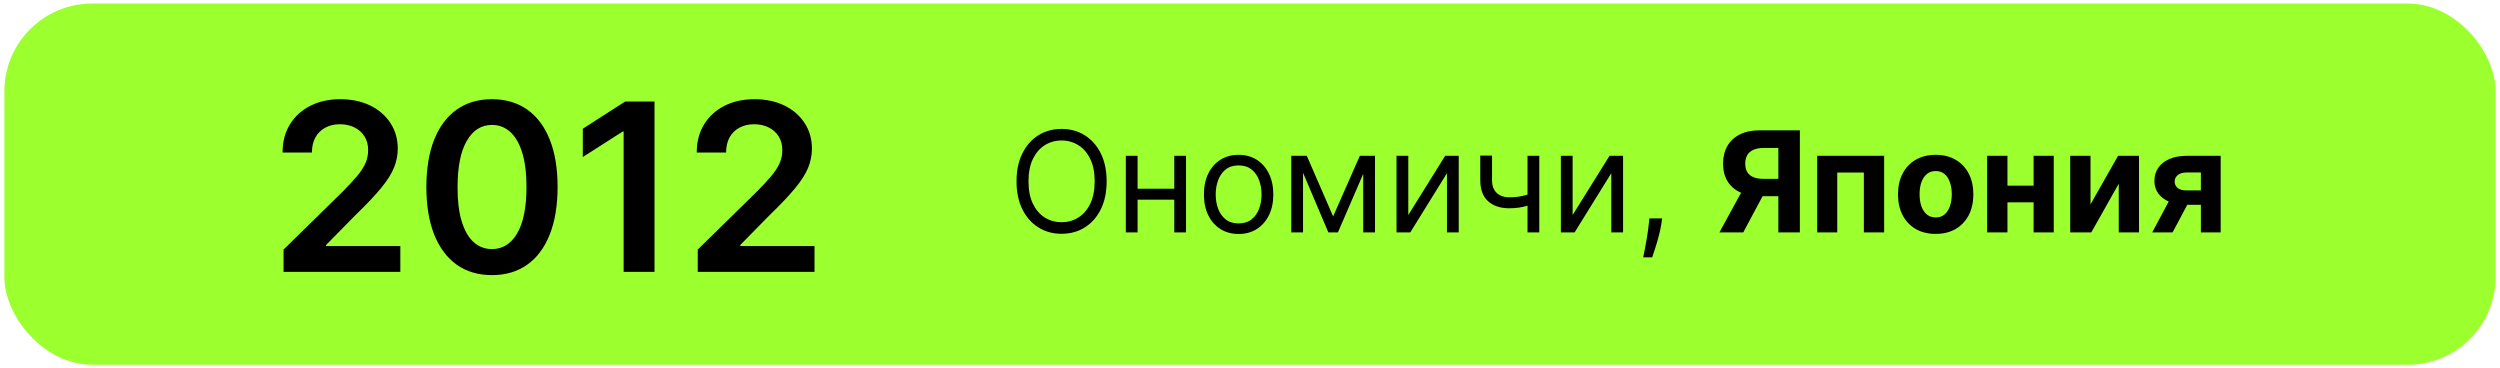 <?xml version="1.0" encoding="UTF-8"?> <svg xmlns="http://www.w3.org/2000/svg" width="285" height="42" viewBox="0 0 285 42" fill="none"> <rect x="0.5" y="0.404" width="284" height="41.177" rx="10" fill="#9CFF2E"></rect> <path d="M32.327 30.992V28.451L39.068 21.843C39.712 21.192 40.249 20.614 40.679 20.108C41.109 19.603 41.431 19.113 41.646 18.639C41.861 18.165 41.969 17.659 41.969 17.122C41.969 16.509 41.83 15.984 41.551 15.548C41.273 15.106 40.891 14.765 40.404 14.524C39.918 14.284 39.365 14.164 38.745 14.164C38.107 14.164 37.547 14.297 37.067 14.562C36.587 14.822 36.214 15.191 35.949 15.672C35.689 16.152 35.56 16.724 35.56 17.388H32.213C32.213 16.155 32.494 15.084 33.057 14.174C33.619 13.264 34.394 12.559 35.38 12.059C36.372 11.56 37.51 11.31 38.793 11.31C40.095 11.31 41.239 11.554 42.225 12.04C43.211 12.527 43.975 13.194 44.519 14.041C45.069 14.888 45.344 15.855 45.344 16.942C45.344 17.669 45.205 18.383 44.927 19.085C44.648 19.786 44.159 20.564 43.457 21.417C42.762 22.27 41.785 23.303 40.528 24.517L37.181 27.921V28.053H45.638V30.992H32.327ZM56.085 31.362C54.524 31.362 53.184 30.967 52.066 30.177C50.953 29.381 50.097 28.233 49.496 26.735C48.902 25.231 48.605 23.42 48.605 21.303C48.611 19.186 48.912 17.384 49.506 15.899C50.106 14.408 50.962 13.27 52.075 12.486C53.194 11.702 54.53 11.31 56.085 11.31C57.64 11.31 58.977 11.702 60.096 12.486C61.214 13.27 62.071 14.408 62.665 15.899C63.265 17.391 63.565 19.192 63.565 21.303C63.565 23.427 63.265 25.241 62.665 26.745C62.071 28.243 61.214 29.387 60.096 30.177C58.983 30.967 57.646 31.362 56.085 31.362ZM56.085 28.395C57.299 28.395 58.256 27.797 58.958 26.603C59.666 25.402 60.02 23.635 60.02 21.303C60.02 19.761 59.858 18.465 59.536 17.416C59.214 16.367 58.759 15.577 58.171 15.046C57.583 14.509 56.888 14.24 56.085 14.24C54.878 14.24 53.924 14.841 53.222 16.041C52.52 17.236 52.167 18.99 52.16 21.303C52.154 22.852 52.309 24.154 52.625 25.209C52.947 26.265 53.402 27.061 53.99 27.598C54.578 28.129 55.276 28.395 56.085 28.395ZM74.613 11.576V30.992H71.095V14.998H70.982L66.44 17.899V14.676L71.266 11.576H74.613ZM79.543 30.992V28.451L86.283 21.843C86.928 21.192 87.465 20.614 87.895 20.108C88.325 19.603 88.647 19.113 88.862 18.639C89.077 18.165 89.184 17.659 89.184 17.122C89.184 16.509 89.045 15.984 88.767 15.548C88.489 15.106 88.107 14.765 87.62 14.524C87.133 14.284 86.58 14.164 85.961 14.164C85.323 14.164 84.763 14.297 84.283 14.562C83.802 14.822 83.43 15.191 83.164 15.672C82.905 16.152 82.775 16.724 82.775 17.388H79.429C79.429 16.155 79.71 15.084 80.272 14.174C80.835 13.264 81.609 12.559 82.595 12.059C83.588 11.56 84.725 11.31 86.008 11.31C87.31 11.31 88.454 11.554 89.44 12.04C90.426 12.527 91.191 13.194 91.734 14.041C92.284 14.888 92.559 15.855 92.559 16.942C92.559 17.669 92.42 18.383 92.142 19.085C91.864 19.786 91.374 20.564 90.673 21.417C89.977 22.27 89.001 23.303 87.743 24.517L84.397 27.921V28.053H92.853V30.992H79.543Z" fill="black"></path> <path d="M126.157 20.674C126.157 21.901 125.935 22.962 125.492 23.856C125.049 24.75 124.441 25.439 123.668 25.924C122.896 26.409 122.013 26.651 121.021 26.651C120.028 26.651 119.146 26.409 118.373 25.924C117.6 25.439 116.992 24.75 116.549 23.856C116.106 22.962 115.884 21.901 115.884 20.674C115.884 19.447 116.106 18.386 116.549 17.492C116.992 16.598 117.6 15.909 118.373 15.424C119.146 14.939 120.028 14.697 121.021 14.697C122.013 14.697 122.896 14.939 123.668 15.424C124.441 15.909 125.049 16.598 125.492 17.492C125.935 18.386 126.157 19.447 126.157 20.674ZM124.793 20.674C124.793 19.666 124.625 18.816 124.288 18.123C123.954 17.43 123.502 16.905 122.93 16.549C122.362 16.193 121.725 16.015 121.021 16.015C120.316 16.015 119.678 16.193 119.106 16.549C118.538 16.905 118.085 17.43 117.748 18.123C117.415 18.816 117.248 19.666 117.248 20.674C117.248 21.682 117.415 22.532 117.748 23.225C118.085 23.918 118.538 24.443 119.106 24.799C119.678 25.155 120.316 25.333 121.021 25.333C121.725 25.333 122.362 25.155 122.93 24.799C123.502 24.443 123.954 23.918 124.288 23.225C124.625 22.532 124.793 21.682 124.793 20.674ZM134.185 21.515V22.765H129.367V21.515H134.185ZM129.685 17.765V26.492H128.344V17.765H129.685ZM135.208 17.765V26.492H133.867V17.765H135.208ZM141.202 26.674C140.415 26.674 139.723 26.486 139.129 26.111C138.538 25.736 138.076 25.212 137.742 24.538C137.413 23.863 137.248 23.076 137.248 22.174C137.248 21.265 137.413 20.471 137.742 19.793C138.076 19.115 138.538 18.589 139.129 18.214C139.723 17.839 140.415 17.651 141.202 17.651C141.99 17.651 142.68 17.839 143.271 18.214C143.865 18.589 144.327 19.115 144.657 19.793C144.99 20.471 145.157 21.265 145.157 22.174C145.157 23.076 144.99 23.863 144.657 24.538C144.327 25.212 143.865 25.736 143.271 26.111C142.68 26.486 141.99 26.674 141.202 26.674ZM141.202 25.47C141.801 25.47 142.293 25.316 142.68 25.009C143.066 24.702 143.352 24.299 143.538 23.799C143.723 23.299 143.816 22.757 143.816 22.174C143.816 21.591 143.723 21.047 143.538 20.543C143.352 20.04 143.066 19.632 142.68 19.322C142.293 19.011 141.801 18.856 141.202 18.856C140.604 18.856 140.112 19.011 139.725 19.322C139.339 19.632 139.053 20.04 138.867 20.543C138.682 21.047 138.589 21.591 138.589 22.174C138.589 22.757 138.682 23.299 138.867 23.799C139.053 24.299 139.339 24.702 139.725 25.009C140.112 25.316 140.604 25.47 141.202 25.47ZM151.977 24.674L155.022 17.765H156.295L152.522 26.492H151.431L147.727 17.765H148.977L151.977 24.674ZM148.545 17.765V26.492H147.204V17.765H148.545ZM155.408 26.492V17.765H156.749V26.492H155.408ZM160.545 24.515L164.749 17.765H166.295V26.492H164.954V19.742L160.772 26.492H159.204V17.765H160.545V24.515ZM175.478 17.765V26.492H174.137V17.765H175.478ZM174.955 21.924V23.174C174.652 23.288 174.351 23.388 174.052 23.475C173.753 23.558 173.438 23.625 173.109 23.674C172.779 23.72 172.417 23.742 172.023 23.742C171.035 23.742 170.241 23.475 169.643 22.941C169.048 22.407 168.751 21.606 168.751 20.538V17.742H170.092V20.538C170.092 20.985 170.177 21.352 170.347 21.64C170.518 21.928 170.749 22.142 171.04 22.282C171.332 22.422 171.66 22.492 172.023 22.492C172.592 22.492 173.105 22.441 173.563 22.339C174.025 22.233 174.489 22.095 174.955 21.924ZM179.279 24.515L183.484 17.765H185.029V26.492H183.688V19.742L179.506 26.492H177.938V17.765H179.279V24.515ZM189.485 24.901L189.394 25.515C189.33 25.947 189.231 26.409 189.099 26.901C188.97 27.394 188.835 27.858 188.695 28.293C188.555 28.729 188.44 29.076 188.349 29.333H187.326C187.375 29.091 187.44 28.771 187.519 28.373C187.599 27.975 187.678 27.53 187.758 27.038C187.841 26.549 187.909 26.049 187.962 25.538L188.031 24.901H189.485ZM205.185 26.492H202.731V16.867H201.072C200.598 16.867 200.204 16.937 199.89 17.077C199.579 17.214 199.346 17.415 199.191 17.68C199.036 17.945 198.958 18.271 198.958 18.657C198.958 19.04 199.036 19.36 199.191 19.617C199.346 19.875 199.579 20.068 199.89 20.197C200.201 20.326 200.591 20.39 201.06 20.39H203.731V22.367H200.663C199.772 22.367 199.011 22.22 198.379 21.924C197.746 21.629 197.263 21.204 196.93 20.651C196.596 20.095 196.43 19.43 196.43 18.657C196.43 17.888 196.593 17.22 196.918 16.651C197.248 16.079 197.723 15.638 198.344 15.327C198.969 15.013 199.721 14.856 200.6 14.856H205.185V26.492ZM198.907 21.197H201.56L198.731 26.492H196.015L198.907 21.197ZM207.161 26.492V17.765H214.792V26.492H212.479V19.668H209.445V26.492H207.161ZM220.667 26.663C219.784 26.663 219.021 26.475 218.377 26.1C217.737 25.721 217.243 25.195 216.894 24.521C216.546 23.843 216.371 23.057 216.371 22.163C216.371 21.261 216.546 20.473 216.894 19.799C217.243 19.121 217.737 18.595 218.377 18.22C219.021 17.841 219.784 17.651 220.667 17.651C221.549 17.651 222.311 17.841 222.951 18.22C223.595 18.595 224.091 19.121 224.44 19.799C224.788 20.473 224.962 21.261 224.962 22.163C224.962 23.057 224.788 23.843 224.44 24.521C224.091 25.195 223.595 25.721 222.951 26.1C222.311 26.475 221.549 26.663 220.667 26.663ZM220.678 24.788C221.08 24.788 221.415 24.674 221.684 24.447C221.953 24.216 222.156 23.901 222.292 23.504C222.432 23.106 222.502 22.653 222.502 22.146C222.502 21.638 222.432 21.185 222.292 20.788C222.156 20.39 221.953 20.076 221.684 19.845C221.415 19.613 221.08 19.498 220.678 19.498C220.273 19.498 219.932 19.613 219.656 19.845C219.383 20.076 219.176 20.39 219.036 20.788C218.9 21.185 218.832 21.638 218.832 22.146C218.832 22.653 218.9 23.106 219.036 23.504C219.176 23.901 219.383 24.216 219.656 24.447C219.932 24.674 220.273 24.788 220.678 24.788ZM232.61 21.163V23.066H228.053V21.163H232.61ZM228.849 17.765V26.492H226.536V17.765H228.849ZM234.127 17.765V26.492H231.832V17.765H234.127ZM238.317 23.299L241.46 17.765H243.846V26.492H241.539V20.941L238.408 26.492H236.005V17.765H238.317V23.299ZM250.9 26.492V19.663H249.263C248.82 19.663 248.483 19.765 248.252 19.97C248.021 20.174 247.907 20.416 247.911 20.697C247.907 20.981 248.017 21.221 248.241 21.418C248.468 21.611 248.801 21.708 249.241 21.708H251.707V23.345H249.241C248.495 23.345 247.849 23.231 247.303 23.004C246.758 22.776 246.337 22.46 246.042 22.055C245.746 21.646 245.601 21.17 245.604 20.629C245.601 20.06 245.746 19.562 246.042 19.134C246.337 18.702 246.76 18.367 247.309 18.129C247.862 17.886 248.513 17.765 249.263 17.765H253.156V26.492H250.9ZM245.354 26.492L247.781 21.947H250.093L247.673 26.492H245.354Z" fill="black"></path> </svg> 